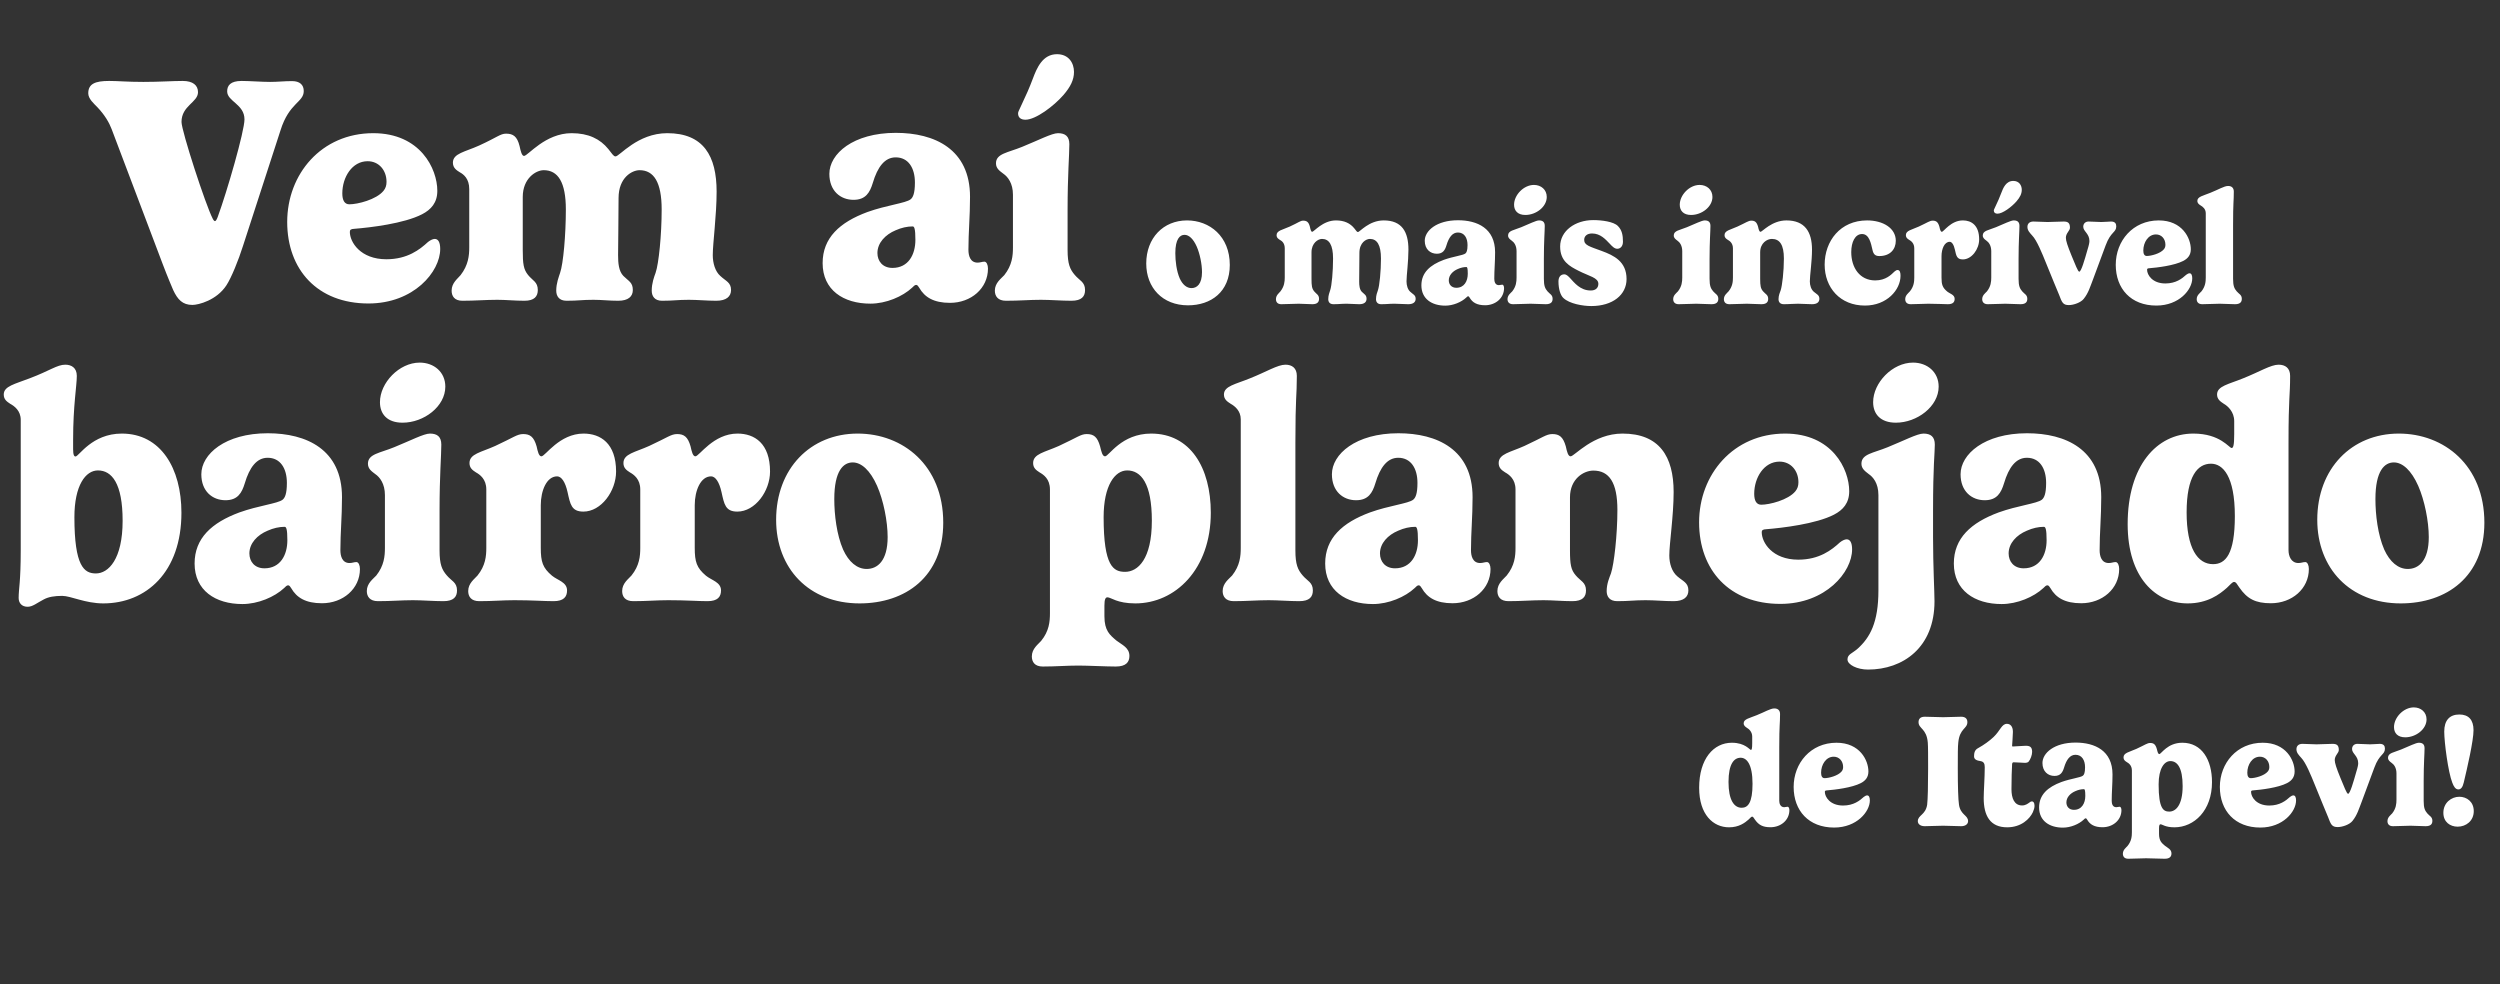<svg xmlns="http://www.w3.org/2000/svg" width="376" height="148" viewBox="0 0 376 148" fill="none"><rect x="0" y="0" width="376" height="148" fill="#333333" stroke="none"/><path d="M31.997 32.897C32.118 33.138 32.238 33.258 32.335 33.258C32.455 33.258 32.6 33.018 32.744 32.632C34.142 28.825 36.769 19.74 36.769 17.957C36.769 15.668 34.166 15.258 34.166 13.74C34.166 12.873 34.648 12.174 36.335 12.174C37.491 12.174 39.371 12.319 40.624 12.319C41.805 12.319 42.744 12.198 43.925 12.198C45.082 12.198 45.684 12.752 45.684 13.692C45.684 15.403 43.491 15.427 42.19 19.596L36.552 36.969C35.877 39.114 34.793 41.789 34.046 42.921C32.576 45.162 29.853 45.861 28.937 45.861C27.467 45.861 26.72 45.066 26.046 43.62C25.925 43.331 25.178 41.596 24.479 39.74L16.793 19.427C16.431 18.463 15.756 17.283 14.624 16.102C14.142 15.596 13.274 14.873 13.274 14.03C13.274 12.608 14.311 12.174 16.407 12.174C17.805 12.174 19.106 12.319 21.564 12.319C24.021 12.319 25.925 12.174 27.491 12.174C29.009 12.174 29.78 12.825 29.78 13.861C29.78 15.403 27.299 15.885 27.299 18.343C27.299 19.692 30.937 30.873 31.997 32.897ZM63.484 32.222C60.785 33.62 55.701 34.222 53.267 34.415C52.809 34.439 52.616 34.536 52.616 34.873C52.616 36.415 54.207 38.993 58.11 38.993C61.291 38.993 63.147 37.524 64.375 36.391C64.713 36.126 65.098 35.933 65.387 35.933C65.894 35.933 66.207 36.415 66.207 37.451C66.207 40.849 62.255 45.644 55.411 45.644C47.749 45.644 43.195 40.56 43.195 33.379C43.195 26.198 48.327 20.03 56.134 20.03C63.219 20.03 65.773 25.379 65.773 28.704C65.773 30.487 64.833 31.524 63.484 32.222ZM58.134 27.355C58.134 25.596 56.978 24.247 55.291 24.247C52.954 24.247 51.484 26.656 51.484 29.09C51.484 30.126 51.821 30.728 52.544 30.728C53.773 30.728 56.592 30.03 57.677 28.704C57.99 28.319 58.134 27.909 58.134 27.355ZM92.574 23.524C93.177 23.524 95.875 20.03 100.357 20.03C105.803 20.03 107.779 23.451 107.779 28.825C107.779 32.391 107.201 36.584 107.201 38.367C107.201 39.572 107.562 40.825 108.333 41.499C109.177 42.295 109.948 42.463 109.948 43.62C109.948 44.584 109.249 45.234 107.731 45.234C106.357 45.234 104.887 45.09 103.61 45.09C101.851 45.09 101.369 45.234 99.562 45.234C98.454 45.234 98.02 44.536 98.02 43.716C98.02 42.584 98.381 41.644 98.598 41.042C99.08 39.668 99.514 35.307 99.514 31.5C99.514 27.403 98.333 25.596 96.189 25.596C95.08 25.596 93.032 26.68 93.032 29.789C93.032 33.331 92.96 36.584 92.96 38.367C92.96 39.572 93.056 40.777 93.755 41.499C94.55 42.295 95.177 42.463 95.177 43.62C95.177 44.584 94.502 45.234 92.984 45.234C91.586 45.234 90.526 45.09 89.249 45.09C87.49 45.09 87.008 45.234 85.201 45.234C84.092 45.234 83.659 44.536 83.659 43.716C83.659 42.584 84.044 41.644 84.237 41.042C84.719 39.668 85.104 35.307 85.104 31.5C85.104 27.403 83.924 25.596 81.779 25.596C80.598 25.596 78.622 26.825 78.622 29.62V37.596C78.622 39.716 78.743 40.511 79.418 41.355C80.092 42.198 80.887 42.391 80.887 43.62C80.887 44.584 80.357 45.234 78.887 45.234C77.442 45.234 76.092 45.09 74.791 45.09C73.08 45.09 71.418 45.234 69.538 45.234C68.357 45.234 67.924 44.536 67.924 43.716C67.924 42.536 68.863 41.885 69.273 41.379C70.43 39.885 70.574 38.463 70.574 37.21V28.439C70.574 26.873 69.731 26.222 69.153 25.909C68.743 25.644 68.116 25.307 68.116 24.463C68.116 23.066 69.948 22.849 72.068 21.885C74.815 20.632 75.249 20.102 76.116 20.102C77.177 20.102 77.779 20.512 78.141 21.957C78.309 22.728 78.478 23.451 78.815 23.451C79.394 23.451 81.996 20.03 85.972 20.03C88.502 20.03 90.261 20.897 91.49 22.415C92.044 23.09 92.261 23.524 92.574 23.524ZM130.47 31.885C133.362 30.849 136.205 30.56 136.952 29.981C137.29 29.716 137.603 29.138 137.603 27.451C137.603 25.259 136.615 23.668 134.711 23.668C133.073 23.668 131.988 25.09 131.265 27.524C130.832 28.945 130.205 30.054 128.374 30.054C126.398 30.054 124.735 28.704 124.735 26.15C124.735 23.138 128.302 19.981 134.735 19.981C140.543 19.981 145.892 22.415 145.892 29.596C145.892 32.608 145.651 34.897 145.651 37.572C145.651 38.439 145.916 39.499 147.024 39.499C147.434 39.499 147.699 39.355 148.061 39.355C148.374 39.355 148.591 39.837 148.591 40.391C148.591 43.379 146.037 45.548 142.88 45.548C140.422 45.548 139.073 44.704 138.253 43.283C138.133 43.09 137.988 42.849 137.796 42.849C137.579 42.849 137.386 43.066 137.193 43.258C135.747 44.608 133.265 45.668 130.904 45.668C126.856 45.668 123.723 43.62 123.723 39.572C123.723 35.764 126.302 33.427 130.47 31.885ZM137.675 36.078C137.675 34.367 137.506 34.054 137.265 34.054C136.446 34.054 135.579 34.246 134.711 34.632C133.145 35.283 131.964 36.536 131.964 38.054C131.964 39.283 132.759 40.295 134.229 40.295C136.615 40.295 137.675 38.295 137.675 36.078ZM153.674 15.692C154.3 14.391 154.83 13.186 155.336 11.837C155.939 10.222 156.806 8.15 158.975 8.15C160.71 8.15 161.529 9.451 161.529 10.825C161.529 12.005 160.999 13.066 159.939 14.295C158.493 15.957 155.77 18.006 154.228 18.006C153.553 18.006 153.119 17.692 153.119 17.066C153.119 16.849 153.168 16.777 153.674 15.692ZM160.83 21.692C160.83 23.355 160.565 26.271 160.565 31.548V37.596C160.565 39.716 160.927 40.511 161.65 41.355C162.348 42.198 163.192 42.391 163.192 43.62C163.192 44.584 162.686 45.234 161.143 45.234C159.674 45.234 157.939 45.09 156.565 45.09C154.782 45.09 153.384 45.234 151.288 45.234C150.083 45.234 149.625 44.536 149.625 43.716C149.625 42.536 150.589 41.885 151.047 41.379C152.228 39.885 152.348 38.463 152.348 37.21V29.283C152.348 27.572 151.577 26.584 150.903 26.126C150.372 25.716 149.794 25.355 149.794 24.56C149.794 23.09 151.577 22.969 153.746 22.078C156.18 21.09 158.204 20.03 159.119 20.03C160.228 20.03 160.83 20.512 160.83 21.692Z" fill="white"></path><path d="M3.118 82.704V63.138C3.118 61.764 2.154 61.066 1.528 60.728C1.022 60.391 0.564 60.078 0.564 59.331C0.564 58.078 2.226 57.764 4.467 56.897C7.479 55.764 8.588 54.849 9.817 54.849C10.708 54.849 11.552 55.283 11.552 56.536C11.552 58.029 10.997 60.969 10.997 66.126V67.572C10.997 68.463 11.166 68.656 11.359 68.656C11.865 68.656 13.817 65.21 18.323 65.21C24.178 65.21 27.287 70.439 27.287 77.114C27.287 86.054 21.985 90.752 15.527 90.752C12.829 90.752 10.636 89.62 9.359 89.62C8.202 89.62 7.311 89.764 6.588 90.15C5.552 90.68 4.925 91.258 4.154 91.258C3.287 91.258 2.805 90.704 2.805 89.933C2.805 88.511 3.118 87.62 3.118 82.704ZM14.732 70.752C12.877 70.752 11.19 72.993 11.19 77.789C11.19 85.186 12.66 86.246 14.419 86.246C16.299 86.246 18.443 84.126 18.443 78.319C18.443 72.68 16.805 70.752 14.732 70.752ZM36.014 77.066C38.906 76.029 41.749 75.74 42.496 75.162C42.834 74.897 43.147 74.319 43.147 72.632C43.147 70.439 42.159 68.849 40.255 68.849C38.617 68.849 37.532 70.27 36.809 72.704C36.376 74.126 35.749 75.234 33.918 75.234C31.942 75.234 30.279 73.885 30.279 71.331C30.279 68.319 33.846 65.162 40.279 65.162C46.087 65.162 51.436 67.596 51.436 74.776C51.436 77.789 51.195 80.078 51.195 82.752C51.195 83.62 51.46 84.68 52.569 84.68C52.978 84.68 53.243 84.536 53.605 84.536C53.918 84.536 54.135 85.017 54.135 85.572C54.135 88.56 51.581 90.728 48.424 90.728C45.966 90.728 44.617 89.885 43.797 88.463C43.677 88.27 43.532 88.029 43.34 88.029C43.123 88.029 42.93 88.246 42.737 88.439C41.291 89.789 38.809 90.849 36.448 90.849C32.4 90.849 29.267 88.801 29.267 84.752C29.267 80.945 31.846 78.608 36.014 77.066ZM43.219 81.258C43.219 79.548 43.05 79.234 42.809 79.234C41.99 79.234 41.123 79.427 40.255 79.813C38.689 80.463 37.508 81.716 37.508 83.234C37.508 84.463 38.303 85.475 39.773 85.475C42.159 85.475 43.219 83.475 43.219 81.258ZM57.145 60.487C57.145 57.572 60.037 54.536 63.121 54.536C65.266 54.536 66.977 55.957 66.977 58.15C66.977 61.138 63.748 63.572 60.543 63.572C58.23 63.572 57.145 62.27 57.145 60.487ZM66.374 66.873C66.374 68.536 66.109 71.451 66.109 76.728V82.776C66.109 84.897 66.471 85.692 67.194 86.536C67.892 87.379 68.736 87.572 68.736 88.801C68.736 89.764 68.23 90.415 66.688 90.415C65.218 90.415 63.483 90.27 62.109 90.27C60.326 90.27 58.928 90.415 56.832 90.415C55.627 90.415 55.169 89.716 55.169 88.897C55.169 87.716 56.133 87.066 56.591 86.56C57.772 85.066 57.892 83.644 57.892 82.391V74.463C57.892 72.752 57.121 71.764 56.447 71.307C55.916 70.897 55.338 70.536 55.338 69.74C55.338 68.27 57.121 68.15 59.29 67.258C61.724 66.27 63.748 65.21 64.663 65.21C65.772 65.21 66.374 65.692 66.374 66.873ZM83.791 71.644C82.225 71.644 81.334 73.764 81.334 75.981V82.391C81.334 84.511 81.623 85.403 83.02 86.584C83.864 87.283 85.285 87.548 85.285 88.801C85.285 89.764 84.779 90.415 83.261 90.415C81.767 90.415 80.105 90.27 77.358 90.27C75.575 90.27 74.153 90.415 72.081 90.415C70.852 90.415 70.418 89.716 70.418 88.897C70.418 87.716 71.382 87.066 71.816 86.56C73.02 85.066 73.141 83.644 73.141 82.391V73.62C73.141 72.054 72.177 71.379 71.575 71.042C71.044 70.704 70.611 70.367 70.611 69.644C70.611 68.246 72.37 68.029 74.49 67.066C77.213 65.813 77.767 65.283 78.683 65.283C79.719 65.283 80.297 65.692 80.707 67.138C80.876 67.909 81.044 68.632 81.43 68.632C82.008 68.632 84.129 65.21 87.767 65.21C90.322 65.21 92.659 66.68 92.659 70.921C92.659 73.861 90.418 76.945 87.743 76.945C85.936 76.945 85.767 75.837 85.358 74.005C85.02 72.487 84.442 71.644 83.791 71.644ZM106.947 71.644C105.38 71.644 104.489 73.764 104.489 75.981V82.391C104.489 84.511 104.778 85.403 106.175 86.584C107.019 87.283 108.441 87.548 108.441 88.801C108.441 89.764 107.935 90.415 106.416 90.415C104.922 90.415 103.26 90.27 100.513 90.27C98.73 90.27 97.308 90.415 95.236 90.415C94.007 90.415 93.573 89.716 93.573 88.897C93.573 87.716 94.537 87.066 94.971 86.56C96.175 85.066 96.296 83.644 96.296 82.391V73.62C96.296 72.054 95.332 71.379 94.73 71.042C94.2 70.704 93.766 70.367 93.766 69.644C93.766 68.246 95.525 68.029 97.645 67.066C100.368 65.813 100.922 65.283 101.838 65.283C102.874 65.283 103.453 65.692 103.862 67.138C104.031 67.909 104.2 68.632 104.585 68.632C105.163 68.632 107.284 65.21 110.922 65.21C113.477 65.21 115.814 66.68 115.814 70.921C115.814 73.861 113.573 76.945 110.898 76.945C109.091 76.945 108.922 75.837 108.513 74.005C108.175 72.487 107.597 71.644 106.947 71.644ZM116.73 78.174C116.73 70.487 121.887 65.21 128.996 65.21C135.791 65.21 141.863 69.981 141.863 78.608C141.863 86.728 136.176 90.752 129.285 90.752C121.646 90.752 116.73 85.475 116.73 78.174ZM128.249 69.548C126.875 69.548 125.477 70.752 125.477 75.066C125.477 77.427 125.839 80.439 126.803 82.656C127.646 84.511 128.899 85.572 130.345 85.572C131.959 85.572 133.502 84.367 133.502 80.776C133.502 78.415 132.875 75.258 131.911 73.066C130.875 70.728 129.55 69.548 128.249 69.548ZM182.105 77.114C182.105 85.668 176.732 90.752 170.756 90.752C167.985 90.752 167.093 89.837 166.563 89.837C166.274 89.837 166.105 90.102 166.105 91.09V92.68C166.105 94.873 166.924 95.499 167.912 96.343C168.756 96.993 169.864 97.403 169.864 98.656C169.864 99.596 169.334 100.246 167.816 100.246C166.394 100.246 163.575 100.102 162.201 100.102C160.418 100.102 158.78 100.246 156.828 100.246C155.623 100.246 155.189 99.548 155.189 98.728C155.189 97.548 156.153 96.897 156.587 96.391C157.792 94.921 157.912 93.475 157.912 92.222V73.62C157.912 72.005 156.924 71.379 156.346 71.042C155.816 70.704 155.382 70.367 155.382 69.644C155.382 68.246 157.117 68.029 159.262 67.066C161.985 65.813 162.539 65.283 163.43 65.283C164.491 65.283 165.045 65.692 165.454 67.138C165.647 67.909 165.792 68.632 166.201 68.632C166.78 68.632 168.635 65.21 173.141 65.21C179.021 65.21 182.105 70.343 182.105 77.114ZM169.527 70.752C167.695 70.752 165.985 72.993 165.985 77.789C165.985 85.186 167.454 86.005 169.214 86.005C171.117 86.005 173.238 84.126 173.238 78.319C173.238 72.68 171.599 70.752 169.527 70.752ZM195.044 56.536C195.044 59.62 194.827 59.596 194.827 66.56V82.776C194.827 84.897 195.189 85.692 195.912 86.536C196.61 87.379 197.454 87.572 197.454 88.801C197.454 89.764 196.948 90.415 195.406 90.415C193.984 90.415 192.153 90.27 190.827 90.27C189.068 90.27 187.478 90.415 185.55 90.415C184.345 90.415 183.887 89.716 183.887 88.897C183.887 87.716 184.851 87.066 185.309 86.56C186.49 85.066 186.61 83.644 186.61 82.391V63.066C186.61 61.764 185.695 61.066 185.092 60.728C184.562 60.391 184.08 60.054 184.08 59.331C184.08 58.054 185.839 57.789 188.008 56.897C190.442 55.933 192.153 54.849 193.333 54.849C194.321 54.849 195.044 55.355 195.044 56.536ZM206.054 77.066C208.945 76.029 211.789 75.74 212.536 75.162C212.873 74.897 213.186 74.319 213.186 72.632C213.186 70.439 212.198 68.849 210.295 68.849C208.656 68.849 207.572 70.27 206.849 72.704C206.415 74.126 205.789 75.234 203.957 75.234C201.982 75.234 200.319 73.885 200.319 71.331C200.319 68.319 203.885 65.162 210.319 65.162C216.126 65.162 221.476 67.596 221.476 74.776C221.476 77.789 221.235 80.078 221.235 82.752C221.235 83.62 221.5 84.68 222.608 84.68C223.018 84.68 223.283 84.536 223.644 84.536C223.957 84.536 224.174 85.017 224.174 85.572C224.174 88.56 221.62 90.728 218.464 90.728C216.006 90.728 214.656 89.885 213.837 88.463C213.717 88.27 213.572 88.029 213.379 88.029C213.162 88.029 212.97 88.246 212.777 88.439C211.331 89.789 208.849 90.849 206.488 90.849C202.439 90.849 199.307 88.801 199.307 84.752C199.307 80.945 201.885 78.608 206.054 77.066ZM213.259 81.258C213.259 79.548 213.09 79.234 212.849 79.234C212.03 79.234 211.162 79.427 210.295 79.813C208.729 80.463 207.548 81.716 207.548 83.234C207.548 84.463 208.343 85.475 209.813 85.475C212.198 85.475 213.259 83.475 213.259 81.258ZM251.715 74.005C251.715 77.572 251.064 81.764 251.064 83.548C251.064 84.752 251.45 85.981 252.269 86.68C253.161 87.451 253.932 87.644 253.932 88.801C253.932 89.764 253.257 90.415 251.715 90.415C250.293 90.415 248.896 90.27 247.498 90.27C245.739 90.27 245.064 90.415 243.233 90.415C242.076 90.415 241.643 89.716 241.643 88.897C241.643 87.764 242.076 86.825 242.293 86.222C242.751 84.849 243.257 80.487 243.257 76.68C243.257 72.584 242.028 70.776 239.643 70.776C238.197 70.776 236.125 72.005 236.125 74.801V82.776C236.125 84.897 236.269 85.692 236.992 86.536C237.691 87.379 238.534 87.572 238.534 88.801C238.534 89.764 238.028 90.415 236.486 90.415C234.992 90.415 233.474 90.27 232.149 90.27C230.39 90.27 228.799 90.415 226.872 90.415C225.643 90.415 225.209 89.716 225.209 88.897C225.209 87.716 226.173 87.066 226.607 86.56C227.811 85.066 227.932 83.644 227.932 82.391V73.62C227.932 72.054 226.968 71.379 226.366 71.042C225.836 70.704 225.402 70.367 225.402 69.644C225.402 68.246 227.161 68.029 229.281 67.066C232.004 65.813 232.558 65.283 233.474 65.283C234.51 65.283 235.089 65.692 235.498 67.138C235.667 67.909 235.836 68.632 236.221 68.632C236.799 68.632 239.595 65.21 244.028 65.21C249.546 65.21 251.715 68.632 251.715 74.005ZM275.833 77.403C273.134 78.801 268.05 79.403 265.616 79.596C265.159 79.62 264.966 79.716 264.966 80.054C264.966 81.596 266.556 84.174 270.46 84.174C273.64 84.174 275.496 82.704 276.725 81.572C277.062 81.307 277.448 81.114 277.737 81.114C278.243 81.114 278.556 81.596 278.556 82.632C278.556 86.029 274.604 90.825 267.761 90.825C260.098 90.825 255.544 85.74 255.544 78.56C255.544 71.379 260.677 65.21 268.484 65.21C275.568 65.21 278.122 70.56 278.122 73.885C278.122 75.668 277.183 76.704 275.833 77.403ZM270.484 72.536C270.484 70.776 269.327 69.427 267.64 69.427C265.303 69.427 263.833 71.837 263.833 74.27C263.833 75.307 264.171 75.909 264.893 75.909C266.122 75.909 268.942 75.21 270.026 73.885C270.339 73.499 270.484 73.09 270.484 72.536ZM281.719 60.487C281.719 57.572 284.61 54.536 287.719 54.536C289.863 54.536 291.574 55.957 291.574 58.15C291.574 61.138 288.321 63.572 285.14 63.572C282.827 63.572 281.719 62.27 281.719 60.487ZM290.731 76.728V80.849C290.731 85.138 290.948 88.993 290.948 90.439C290.948 97.379 286.225 100.704 280.948 100.704C279.333 100.704 277.863 99.981 277.863 99.186C277.863 98.391 278.562 98.295 279.406 97.548C281.237 95.885 282.514 93.644 282.514 88.801V74.463C282.514 72.632 281.671 71.716 281.068 71.307C280.466 70.849 279.96 70.463 279.96 69.74C279.96 68.27 281.743 68.15 283.912 67.258C286.345 66.27 288.369 65.21 289.285 65.21C290.394 65.21 290.996 65.692 290.996 66.873C290.996 68.174 290.731 69.957 290.731 76.728ZM300.604 77.066C303.496 76.029 306.339 75.74 307.086 75.162C307.423 74.897 307.737 74.319 307.737 72.632C307.737 70.439 306.749 68.849 304.845 68.849C303.206 68.849 302.122 70.27 301.399 72.704C300.965 74.126 300.339 75.234 298.508 75.234C296.532 75.234 294.869 73.885 294.869 71.331C294.869 68.319 298.435 65.162 304.869 65.162C310.676 65.162 316.026 67.596 316.026 74.776C316.026 77.789 315.785 80.078 315.785 82.752C315.785 83.62 316.05 84.68 317.158 84.68C317.568 84.68 317.833 84.536 318.194 84.536C318.508 84.536 318.724 85.017 318.724 85.572C318.724 88.56 316.17 90.728 313.014 90.728C310.556 90.728 309.206 89.885 308.387 88.463C308.267 88.27 308.122 88.029 307.929 88.029C307.712 88.029 307.52 88.246 307.327 88.439C305.881 89.789 303.399 90.849 301.038 90.849C296.99 90.849 293.857 88.801 293.857 84.752C293.857 80.945 296.435 78.608 300.604 77.066ZM307.809 81.258C307.809 79.548 307.64 79.234 307.399 79.234C306.58 79.234 305.712 79.427 304.845 79.813C303.279 80.463 302.098 81.716 302.098 83.234C302.098 84.463 302.893 85.475 304.363 85.475C306.749 85.475 307.809 83.475 307.809 81.258ZM341.542 90.728C339.205 90.728 337.976 90.054 336.819 88.391C336.482 87.957 336.337 87.523 336 87.523C335.759 87.523 335.446 87.909 334.916 88.415C333.831 89.379 332.024 90.752 329.036 90.752C324.241 90.752 320 86.921 320 78.825C320 70.054 324.361 65.21 329.88 65.21C333.928 65.21 335.253 67.379 335.639 67.379C335.88 67.379 336.024 67.017 336.024 65.307V63.331C336.024 61.933 335.06 61.066 334.458 60.728C333.952 60.391 333.446 60.054 333.446 59.331C333.446 58.054 335.205 57.789 337.374 56.897C339.807 55.933 341.518 54.849 342.699 54.849C343.711 54.849 344.434 55.355 344.434 56.536C344.434 59.62 344.193 59.596 344.193 66.56V82.752C344.193 83.62 344.578 84.68 345.687 84.68C346.096 84.68 346.361 84.536 346.723 84.536C347.036 84.536 347.253 85.017 347.253 85.572C347.253 88.56 344.699 90.728 341.542 90.728ZM332.843 84.849C334.723 84.849 336.121 83.355 336.121 77.62C336.121 71.596 334.313 69.74 332.53 69.74C330.53 69.74 328.868 71.596 328.868 77.066C328.868 82.487 330.53 84.849 332.843 84.849ZM348.517 78.174C348.517 70.487 353.674 65.21 360.782 65.21C367.577 65.21 373.65 69.981 373.65 78.608C373.65 86.728 367.963 90.752 361.071 90.752C353.433 90.752 348.517 85.475 348.517 78.174ZM360.035 69.548C358.662 69.548 357.264 70.752 357.264 75.066C357.264 77.427 357.625 80.439 358.589 82.656C359.433 84.511 360.686 85.572 362.131 85.572C363.746 85.572 365.288 84.367 365.288 80.776C365.288 78.415 364.662 75.258 363.698 73.066C362.662 70.728 361.336 69.548 360.035 69.548Z" fill="white"></path><path d="M266.28 124.416C265.116 124.416 264.504 124.08 263.928 123.252C263.76 123.036 263.688 122.82 263.52 122.82C263.4 122.82 263.244 123.012 262.98 123.264C262.44 123.744 261.54 124.428 260.052 124.428C257.664 124.428 255.552 122.52 255.552 118.488C255.552 114.12 257.724 111.708 260.472 111.708C262.488 111.708 263.148 112.788 263.34 112.788C263.46 112.788 263.532 112.608 263.532 111.756V110.772C263.532 110.076 263.052 109.644 262.752 109.476C262.5 109.308 262.248 109.14 262.248 108.78C262.248 108.144 263.124 108.012 264.204 107.568C265.416 107.088 266.268 106.548 266.856 106.548C267.36 106.548 267.72 106.8 267.72 107.388C267.72 108.924 267.6 108.912 267.6 112.38V120.444C267.6 120.876 267.792 121.404 268.344 121.404C268.548 121.404 268.68 121.332 268.86 121.332C269.016 121.332 269.124 121.572 269.124 121.848C269.124 123.336 267.852 124.416 266.28 124.416ZM261.948 121.488C262.884 121.488 263.58 120.744 263.58 117.888C263.58 114.888 262.68 113.964 261.792 113.964C260.796 113.964 259.968 114.888 259.968 117.612C259.968 120.312 260.796 121.488 261.948 121.488ZM279.869 117.78C278.525 118.476 275.993 118.776 274.781 118.872C274.553 118.884 274.457 118.932 274.457 119.1C274.457 119.868 275.249 121.152 277.193 121.152C278.777 121.152 279.701 120.42 280.313 119.856C280.481 119.724 280.673 119.628 280.817 119.628C281.069 119.628 281.225 119.868 281.225 120.384C281.225 122.076 279.257 124.464 275.849 124.464C272.033 124.464 269.765 121.932 269.765 118.356C269.765 114.78 272.321 111.708 276.209 111.708C279.737 111.708 281.009 114.372 281.009 116.028C281.009 116.916 280.541 117.432 279.869 117.78ZM277.205 115.356C277.205 114.48 276.629 113.808 275.789 113.808C274.625 113.808 273.893 115.008 273.893 116.22C273.893 116.736 274.061 117.036 274.421 117.036C275.033 117.036 276.437 116.688 276.977 116.028C277.133 115.836 277.205 115.632 277.205 115.356ZM294.956 107.796C295.64 107.796 295.892 108.144 295.892 108.612C295.892 109.632 294.728 109.524 294.524 111.684C294.452 112.272 294.452 113.472 294.452 115.56C294.452 118.332 294.512 120.252 294.632 121.032C294.86 122.58 296 122.592 296 123.504C296 123.912 295.64 124.26 294.956 124.26C294.116 124.26 293.132 124.188 292.244 124.188C291.32 124.188 290.336 124.26 289.484 124.26C288.788 124.26 288.44 123.912 288.44 123.504C288.44 122.592 289.604 122.58 289.844 121.032C289.94 120.276 289.988 118.128 289.988 115.56C289.988 113.736 289.988 112.284 289.94 111.684C289.76 109.536 288.548 109.62 288.548 108.612C288.548 108.156 288.788 107.796 289.484 107.796C290.372 107.796 291.344 107.868 292.244 107.868C293.168 107.868 294.14 107.796 294.956 107.796ZM302.621 114.912C302.573 115.452 302.525 117.42 302.525 118.692C302.525 120.072 302.957 121.14 304.121 121.14C304.661 121.14 305.009 120.852 305.261 120.672C305.381 120.588 305.465 120.528 305.597 120.528C305.801 120.528 305.993 120.696 305.993 121.2C305.993 121.476 305.897 121.812 305.741 122.16C305.273 123.156 304.001 124.428 301.877 124.428C299.309 124.428 298.349 122.676 298.349 120.036C298.349 118.968 298.505 116.964 298.505 115.38C298.505 114.852 298.349 114.564 297.917 114.48C297.317 114.396 296.897 114.228 296.897 113.76C296.897 113.28 296.981 112.788 297.497 112.524C298.373 112.044 299.225 111.42 299.837 110.844C300.857 109.872 301.049 108.864 301.841 108.864C302.333 108.864 302.741 109.224 302.741 110.076C302.741 110.616 302.621 112.044 302.621 112.152C302.621 112.224 302.633 112.272 302.729 112.272C303.005 112.272 304.325 112.164 304.661 112.164C305.285 112.164 305.633 112.332 305.633 113.088C305.633 113.556 305.381 114.228 305.093 114.564C305.009 114.648 304.829 114.732 304.553 114.732C304.277 114.732 303.257 114.648 302.849 114.648C302.777 114.648 302.645 114.672 302.621 114.912ZM310.041 117.612C311.481 117.096 312.897 116.952 313.269 116.664C313.437 116.532 313.593 116.244 313.593 115.404C313.593 114.312 313.101 113.52 312.153 113.52C311.337 113.52 310.797 114.228 310.437 115.44C310.221 116.148 309.909 116.7 308.997 116.7C308.013 116.7 307.185 116.028 307.185 114.756C307.185 113.256 308.961 111.684 312.165 111.684C315.057 111.684 317.721 112.896 317.721 116.472C317.721 117.972 317.601 119.112 317.601 120.444C317.601 120.876 317.733 121.404 318.285 121.404C318.489 121.404 318.621 121.332 318.801 121.332C318.957 121.332 319.065 121.572 319.065 121.848C319.065 123.336 317.793 124.416 316.221 124.416C314.997 124.416 314.325 123.996 313.917 123.288C313.857 123.192 313.785 123.072 313.689 123.072C313.581 123.072 313.485 123.18 313.389 123.276C312.669 123.948 311.433 124.476 310.257 124.476C308.241 124.476 306.681 123.456 306.681 121.44C306.681 119.544 307.965 118.38 310.041 117.612ZM313.629 119.7C313.629 118.848 313.545 118.692 313.425 118.692C313.017 118.692 312.585 118.788 312.153 118.98C311.373 119.304 310.785 119.928 310.785 120.684C310.785 121.296 311.181 121.8 311.913 121.8C313.101 121.8 313.629 120.804 313.629 119.7ZM332.685 117.636C332.685 121.896 330.009 124.428 327.033 124.428C325.653 124.428 325.209 123.972 324.945 123.972C324.801 123.972 324.717 124.104 324.717 124.596V125.388C324.717 126.48 325.125 126.792 325.617 127.212C326.037 127.536 326.589 127.74 326.589 128.364C326.589 128.832 326.325 129.156 325.569 129.156C324.861 129.156 323.457 129.084 322.773 129.084C321.885 129.084 321.069 129.156 320.097 129.156C319.497 129.156 319.281 128.808 319.281 128.4C319.281 127.812 319.761 127.488 319.977 127.236C320.577 126.504 320.637 125.784 320.637 125.16V115.896C320.637 115.092 320.145 114.78 319.857 114.612C319.593 114.444 319.377 114.276 319.377 113.916C319.377 113.22 320.241 113.112 321.309 112.632C322.665 112.008 322.941 111.744 323.385 111.744C323.913 111.744 324.189 111.948 324.393 112.668C324.489 113.052 324.561 113.412 324.765 113.412C325.053 113.412 325.977 111.708 328.221 111.708C331.149 111.708 332.685 114.264 332.685 117.636ZM326.421 114.468C325.509 114.468 324.657 115.584 324.657 117.972C324.657 121.656 325.389 122.064 326.265 122.064C327.213 122.064 328.269 121.128 328.269 118.236C328.269 115.428 327.453 114.468 326.421 114.468ZM343.971 117.78C342.627 118.476 340.095 118.776 338.883 118.872C338.655 118.884 338.559 118.932 338.559 119.1C338.559 119.868 339.351 121.152 341.295 121.152C342.879 121.152 343.803 120.42 344.415 119.856C344.583 119.724 344.775 119.628 344.919 119.628C345.171 119.628 345.327 119.868 345.327 120.384C345.327 122.076 343.359 124.464 339.951 124.464C336.135 124.464 333.867 121.932 333.867 118.356C333.867 114.78 336.423 111.708 340.311 111.708C343.839 111.708 345.111 114.372 345.111 116.028C345.111 116.916 344.643 117.432 343.971 117.78ZM341.307 115.356C341.307 114.48 340.731 113.808 339.891 113.808C338.727 113.808 337.995 115.008 337.995 116.22C337.995 116.736 338.163 117.036 338.523 117.036C339.135 117.036 340.539 116.688 341.079 116.028C341.235 115.836 341.307 115.632 341.307 115.356ZM357.097 115.464C356.449 117.216 355.477 119.856 355.237 120.48C354.757 121.716 354.529 122.568 353.821 123.456C353.401 124.008 352.309 124.392 351.589 124.392C350.689 124.392 350.557 123.972 350.125 122.844C349.933 122.34 348.961 120.096 348.133 117.996C347.605 116.688 346.789 114.672 346.105 113.976C345.733 113.556 345.385 113.22 345.385 112.68C345.385 112.2 345.697 111.876 346.285 111.876C347.053 111.876 347.617 111.948 348.409 111.948C349.165 111.948 350.017 111.876 350.821 111.876C351.421 111.876 351.757 112.056 351.757 112.8C351.757 113.268 351.145 113.604 351.145 114.312C351.145 114.744 351.397 115.524 351.997 116.988C352.549 118.296 352.945 119.388 353.149 119.388C353.449 119.388 353.953 117.612 354.373 116.136C354.625 115.332 354.673 114.996 354.673 114.792C354.673 113.676 353.749 113.352 353.749 112.656C353.749 112.164 354.097 111.876 354.541 111.876C355.117 111.876 355.909 111.948 356.449 111.948C357.061 111.948 357.493 111.876 357.913 111.876C358.525 111.876 358.693 112.2 358.693 112.596C358.693 113.544 357.865 113.352 357.097 115.464ZM360.057 109.356C360.057 107.904 361.497 106.392 363.033 106.392C364.101 106.392 364.953 107.1 364.953 108.192C364.953 109.68 363.345 110.892 361.749 110.892C360.597 110.892 360.057 110.244 360.057 109.356ZM364.653 112.536C364.653 113.364 364.521 114.816 364.521 117.444V120.456C364.521 121.512 364.701 121.908 365.061 122.328C365.409 122.748 365.829 122.844 365.829 123.456C365.829 123.936 365.577 124.26 364.809 124.26C364.077 124.26 363.213 124.188 362.529 124.188C361.641 124.188 360.945 124.26 359.901 124.26C359.301 124.26 359.073 123.912 359.073 123.504C359.073 122.916 359.553 122.592 359.781 122.34C360.369 121.596 360.429 120.888 360.429 120.264V116.316C360.429 115.464 360.045 114.972 359.709 114.744C359.445 114.54 359.157 114.36 359.157 113.964C359.157 113.232 360.045 113.172 361.125 112.728C362.337 112.236 363.345 111.708 363.801 111.708C364.353 111.708 364.653 111.948 364.653 112.536ZM372.018 109.812C372.018 111.432 371.07 115.5 370.554 117.672C370.386 118.404 370.122 118.728 369.738 118.728C369.306 118.728 369.042 118.296 368.826 117.72C368.202 116.148 367.614 111.636 367.614 110.028C367.614 108.336 368.418 107.46 369.894 107.46C371.274 107.46 372.018 108.264 372.018 109.812ZM372.054 121.992C372.054 123.456 370.902 124.332 369.63 124.332C368.502 124.332 367.482 123.636 367.482 122.244C367.482 120.732 368.694 119.832 369.882 119.832C370.998 119.832 372.054 120.576 372.054 121.992Z" fill="white"></path><path d="M172.395 39.632C172.395 35.789 174.973 33.15 178.528 33.15C181.925 33.15 184.961 35.536 184.961 39.849C184.961 43.909 182.118 45.921 178.672 45.921C174.853 45.921 172.395 43.283 172.395 39.632ZM178.154 35.319C177.467 35.319 176.769 35.921 176.769 38.078C176.769 39.258 176.949 40.764 177.431 41.873C177.853 42.801 178.479 43.331 179.202 43.331C180.009 43.331 180.781 42.728 180.781 40.933C180.781 39.752 180.467 38.174 179.985 37.078C179.467 35.909 178.805 35.319 178.154 35.319ZM204.227 34.897C204.528 34.897 205.878 33.15 208.118 33.15C210.841 33.15 211.829 34.861 211.829 37.548C211.829 39.331 211.54 41.427 211.54 42.319C211.54 42.921 211.721 43.548 212.106 43.885C212.528 44.283 212.914 44.367 212.914 44.945C212.914 45.427 212.564 45.752 211.805 45.752C211.118 45.752 210.384 45.68 209.745 45.68C208.865 45.68 208.624 45.752 207.721 45.752C207.167 45.752 206.95 45.403 206.95 44.993C206.95 44.427 207.131 43.957 207.239 43.656C207.48 42.969 207.697 40.789 207.697 38.885C207.697 36.837 207.106 35.933 206.034 35.933C205.48 35.933 204.456 36.475 204.456 38.03C204.456 39.801 204.42 41.427 204.42 42.319C204.42 42.921 204.468 43.523 204.817 43.885C205.215 44.283 205.528 44.367 205.528 44.945C205.528 45.427 205.191 45.752 204.432 45.752C203.733 45.752 203.203 45.68 202.564 45.68C201.685 45.68 201.444 45.752 200.54 45.752C199.986 45.752 199.769 45.403 199.769 44.993C199.769 44.427 199.962 43.957 200.058 43.656C200.299 42.969 200.492 40.789 200.492 38.885C200.492 36.837 199.902 35.933 198.829 35.933C198.239 35.933 197.251 36.548 197.251 37.945V41.933C197.251 42.993 197.311 43.391 197.649 43.813C197.986 44.234 198.384 44.331 198.384 44.945C198.384 45.427 198.118 45.752 197.384 45.752C196.661 45.752 195.986 45.68 195.335 45.68C194.48 45.68 193.649 45.752 192.709 45.752C192.118 45.752 191.902 45.403 191.902 44.993C191.902 44.403 192.371 44.078 192.576 43.825C193.155 43.078 193.227 42.367 193.227 41.74V37.355C193.227 36.572 192.805 36.246 192.516 36.09C192.311 35.957 191.998 35.789 191.998 35.367C191.998 34.668 192.914 34.56 193.974 34.078C195.347 33.451 195.564 33.186 195.998 33.186C196.528 33.186 196.829 33.391 197.01 34.114C197.094 34.499 197.179 34.861 197.347 34.861C197.637 34.861 198.938 33.15 200.926 33.15C202.191 33.15 203.07 33.584 203.685 34.343C203.962 34.68 204.07 34.897 204.227 34.897ZM217.151 39.078C218.597 38.56 220.018 38.415 220.392 38.126C220.56 37.993 220.717 37.704 220.717 36.861C220.717 35.764 220.223 34.969 219.271 34.969C218.452 34.969 217.91 35.68 217.548 36.897C217.332 37.608 217.018 38.162 216.103 38.162C215.115 38.162 214.283 37.487 214.283 36.21C214.283 34.704 216.067 33.126 219.283 33.126C222.187 33.126 224.862 34.343 224.862 37.933C224.862 39.439 224.741 40.584 224.741 41.921C224.741 42.355 224.874 42.885 225.428 42.885C225.633 42.885 225.765 42.813 225.946 42.813C226.103 42.813 226.211 43.054 226.211 43.331C226.211 44.825 224.934 45.909 223.356 45.909C222.127 45.909 221.452 45.487 221.042 44.777C220.982 44.68 220.91 44.56 220.814 44.56C220.705 44.56 220.609 44.668 220.512 44.764C219.789 45.439 218.548 45.969 217.368 45.969C215.344 45.969 213.777 44.945 213.777 42.921C213.777 41.017 215.067 39.849 217.151 39.078ZM220.753 41.174C220.753 40.319 220.669 40.162 220.548 40.162C220.139 40.162 219.705 40.258 219.271 40.451C218.488 40.777 217.898 41.403 217.898 42.162C217.898 42.777 218.295 43.283 219.03 43.283C220.223 43.283 220.753 42.283 220.753 41.174ZM227.716 30.789C227.716 29.331 229.162 27.813 230.704 27.813C231.777 27.813 232.632 28.523 232.632 29.62C232.632 31.114 231.018 32.331 229.415 32.331C228.259 32.331 227.716 31.68 227.716 30.789ZM232.331 33.981C232.331 34.813 232.198 36.27 232.198 38.909V41.933C232.198 42.993 232.379 43.391 232.74 43.813C233.09 44.234 233.512 44.331 233.512 44.945C233.512 45.427 233.259 45.752 232.487 45.752C231.753 45.752 230.885 45.68 230.198 45.68C229.307 45.68 228.608 45.752 227.56 45.752C226.957 45.752 226.728 45.403 226.728 44.993C226.728 44.403 227.21 44.078 227.439 43.825C228.03 43.078 228.09 42.367 228.09 41.74V37.777C228.09 36.921 227.704 36.427 227.367 36.198C227.102 35.993 226.813 35.813 226.813 35.415C226.813 34.68 227.704 34.62 228.789 34.174C230.006 33.68 231.018 33.15 231.475 33.15C232.03 33.15 232.331 33.391 232.331 33.981ZM239.634 33.102C240.899 33.102 242.695 33.331 243.333 33.993C243.948 34.608 244.092 35.379 244.092 36.355C244.092 37.03 243.707 37.415 243.237 37.415C242.827 37.415 242.478 37.066 242.104 36.656C241.478 36.005 240.707 35.114 239.442 35.114C238.646 35.114 238.261 35.548 238.261 36.078C238.261 36.897 239.104 37.078 240.887 37.74C242.731 38.415 244.634 39.331 244.634 41.969C244.634 44.343 242.55 46.03 239.333 46.03C238.068 46.03 236.056 45.692 235.14 44.825C234.719 44.451 234.393 43.523 234.393 42.331C234.393 41.692 234.695 41.258 235.285 41.258C235.562 41.258 235.827 41.499 236.104 41.789C236.779 42.511 237.658 43.692 239.249 43.692C239.996 43.692 240.393 43.283 240.393 42.692C240.393 41.752 239.02 41.548 237.417 40.728C236.092 40.054 234.646 39.295 234.646 37.078C234.646 34.716 236.911 33.102 239.634 33.102ZM252.636 30.789C252.636 29.331 254.082 27.813 255.624 27.813C256.697 27.813 257.552 28.523 257.552 29.62C257.552 31.114 255.938 32.331 254.335 32.331C253.179 32.331 252.636 31.68 252.636 30.789ZM257.251 33.981C257.251 34.813 257.118 36.27 257.118 38.909V41.933C257.118 42.993 257.299 43.391 257.66 43.813C258.01 44.234 258.432 44.331 258.432 44.945C258.432 45.427 258.179 45.752 257.407 45.752C256.672 45.752 255.805 45.68 255.118 45.68C254.227 45.68 253.528 45.752 252.48 45.752C251.877 45.752 251.648 45.403 251.648 44.993C251.648 44.403 252.13 44.078 252.359 43.825C252.95 43.078 253.01 42.367 253.01 41.74V37.777C253.01 36.921 252.624 36.427 252.287 36.198C252.022 35.993 251.733 35.813 251.733 35.415C251.733 34.68 252.624 34.62 253.709 34.174C254.926 33.68 255.938 33.15 256.395 33.15C256.95 33.15 257.251 33.391 257.251 33.981ZM272.526 37.548C272.526 39.331 272.2 41.427 272.2 42.319C272.2 42.921 272.393 43.536 272.803 43.885C273.249 44.27 273.634 44.367 273.634 44.945C273.634 45.427 273.297 45.752 272.526 45.752C271.815 45.752 271.116 45.68 270.417 45.68C269.538 45.68 269.2 45.752 268.285 45.752C267.706 45.752 267.49 45.403 267.49 44.993C267.49 44.427 267.706 43.957 267.815 43.656C268.044 42.969 268.297 40.789 268.297 38.885C268.297 36.837 267.682 35.933 266.49 35.933C265.767 35.933 264.73 36.548 264.73 37.945V41.933C264.73 42.993 264.803 43.391 265.164 43.813C265.514 44.234 265.935 44.331 265.935 44.945C265.935 45.427 265.682 45.752 264.911 45.752C264.164 45.752 263.405 45.68 262.743 45.68C261.863 45.68 261.068 45.752 260.104 45.752C259.49 45.752 259.273 45.403 259.273 44.993C259.273 44.403 259.755 44.078 259.971 43.825C260.574 43.078 260.634 42.367 260.634 41.74V37.355C260.634 36.572 260.152 36.234 259.851 36.066C259.586 35.897 259.369 35.728 259.369 35.367C259.369 34.668 260.249 34.56 261.309 34.078C262.67 33.451 262.947 33.186 263.405 33.186C263.923 33.186 264.212 33.391 264.417 34.114C264.502 34.499 264.586 34.861 264.779 34.861C265.068 34.861 266.465 33.15 268.682 33.15C271.441 33.15 272.526 34.861 272.526 37.548ZM274.428 39.801C274.428 36.258 276.778 33.15 280.814 33.15C283.199 33.15 285.127 34.307 285.127 36.21C285.127 37.511 284.259 38.511 282.657 38.511C282.067 38.511 281.765 38.27 281.621 37.584C281.392 36.608 281.139 35.198 280.055 35.198C279.006 35.198 278.428 36.403 278.428 37.921C278.428 40.27 279.717 42.174 282.031 42.174C283.645 42.174 284.452 41.295 284.934 40.837C285.091 40.716 285.235 40.608 285.38 40.608C285.765 40.608 285.838 41.03 285.838 41.475C285.838 43.584 283.79 45.957 280.488 45.957C276.753 45.957 274.428 43.27 274.428 39.801ZM293.233 36.367C292.449 36.367 292.004 37.427 292.004 38.536V41.74C292.004 42.801 292.148 43.246 292.847 43.837C293.269 44.186 293.98 44.319 293.98 44.945C293.98 45.427 293.727 45.752 292.967 45.752C292.221 45.752 291.389 45.68 290.016 45.68C289.124 45.68 288.413 45.752 287.377 45.752C286.763 45.752 286.546 45.403 286.546 44.993C286.546 44.403 287.028 44.078 287.245 43.825C287.847 43.078 287.907 42.367 287.907 41.74V37.355C287.907 36.572 287.425 36.234 287.124 36.066C286.859 35.897 286.642 35.728 286.642 35.367C286.642 34.668 287.522 34.56 288.582 34.078C289.943 33.451 290.221 33.186 290.678 33.186C291.196 33.186 291.486 33.391 291.69 34.114C291.775 34.499 291.859 34.861 292.052 34.861C292.341 34.861 293.401 33.15 295.221 33.15C296.498 33.15 297.666 33.885 297.666 36.005C297.666 37.475 296.546 39.017 295.208 39.017C294.305 39.017 294.221 38.463 294.016 37.548C293.847 36.789 293.558 36.367 293.233 36.367ZM300.147 30.981C300.461 30.331 300.726 29.728 300.979 29.054C301.28 28.246 301.714 27.21 302.798 27.21C303.666 27.21 304.075 27.861 304.075 28.548C304.075 29.138 303.81 29.668 303.28 30.283C302.557 31.114 301.196 32.138 300.425 32.138C300.087 32.138 299.87 31.981 299.87 31.668C299.87 31.56 299.894 31.523 300.147 30.981ZM303.726 33.981C303.726 34.813 303.593 36.27 303.593 38.909V41.933C303.593 42.993 303.774 43.391 304.135 43.813C304.485 44.234 304.906 44.331 304.906 44.945C304.906 45.427 304.653 45.752 303.882 45.752C303.147 45.752 302.28 45.68 301.593 45.68C300.702 45.68 300.003 45.752 298.955 45.752C298.352 45.752 298.123 45.403 298.123 44.993C298.123 44.403 298.605 44.078 298.834 43.825C299.425 43.078 299.485 42.367 299.485 41.74V37.777C299.485 36.921 299.099 36.427 298.762 36.198C298.497 35.993 298.208 35.813 298.208 35.415C298.208 34.68 299.099 34.62 300.184 34.174C301.4 33.68 302.413 33.15 302.87 33.15C303.425 33.15 303.726 33.391 303.726 33.981ZM316.683 36.921C316.032 38.68 315.056 41.331 314.815 41.957C314.333 43.198 314.104 44.054 313.394 44.945C312.972 45.499 311.875 45.885 311.153 45.885C310.249 45.885 310.116 45.463 309.683 44.331C309.49 43.825 308.514 41.572 307.683 39.463C307.153 38.15 306.333 36.126 305.647 35.427C305.273 35.005 304.924 34.668 304.924 34.126C304.924 33.644 305.237 33.319 305.827 33.319C306.598 33.319 307.165 33.391 307.96 33.391C308.719 33.391 309.574 33.319 310.381 33.319C310.984 33.319 311.321 33.499 311.321 34.246C311.321 34.716 310.707 35.054 310.707 35.764C310.707 36.198 310.96 36.981 311.562 38.451C312.116 39.764 312.514 40.861 312.719 40.861C313.02 40.861 313.526 39.078 313.948 37.596C314.201 36.789 314.249 36.451 314.249 36.246C314.249 35.126 313.321 34.801 313.321 34.102C313.321 33.608 313.671 33.319 314.116 33.319C314.695 33.319 315.49 33.391 316.032 33.391C316.647 33.391 317.08 33.319 317.502 33.319C318.116 33.319 318.285 33.644 318.285 34.042C318.285 34.993 317.454 34.801 316.683 36.921ZM328.354 39.246C327.004 39.945 324.462 40.246 323.245 40.343C323.016 40.355 322.92 40.403 322.92 40.572C322.92 41.343 323.715 42.632 325.667 42.632C327.257 42.632 328.185 41.897 328.799 41.331C328.968 41.198 329.161 41.102 329.305 41.102C329.558 41.102 329.715 41.343 329.715 41.861C329.715 43.56 327.739 45.957 324.317 45.957C320.486 45.957 318.209 43.415 318.209 39.825C318.209 36.234 320.775 33.15 324.679 33.15C328.221 33.15 329.498 35.825 329.498 37.487C329.498 38.379 329.028 38.897 328.354 39.246ZM325.679 36.813C325.679 35.933 325.101 35.258 324.257 35.258C323.089 35.258 322.354 36.463 322.354 37.68C322.354 38.198 322.522 38.499 322.884 38.499C323.498 38.499 324.908 38.15 325.45 37.487C325.607 37.295 325.679 37.09 325.679 36.813ZM335.964 28.813C335.964 30.355 335.855 30.343 335.855 33.825V41.933C335.855 42.993 336.036 43.391 336.397 43.813C336.747 44.234 337.168 44.331 337.168 44.945C337.168 45.427 336.915 45.752 336.144 45.752C335.433 45.752 334.518 45.68 333.855 45.68C332.976 45.68 332.18 45.752 331.217 45.752C330.614 45.752 330.385 45.403 330.385 44.993C330.385 44.403 330.867 44.078 331.096 43.825C331.686 43.078 331.747 42.367 331.747 41.74V32.078C331.747 31.427 331.289 31.078 330.988 30.909C330.723 30.74 330.482 30.572 330.482 30.21C330.482 29.572 331.361 29.439 332.445 28.993C333.662 28.512 334.518 27.969 335.108 27.969C335.602 27.969 335.964 28.222 335.964 28.813Z" fill="white"></path></svg>